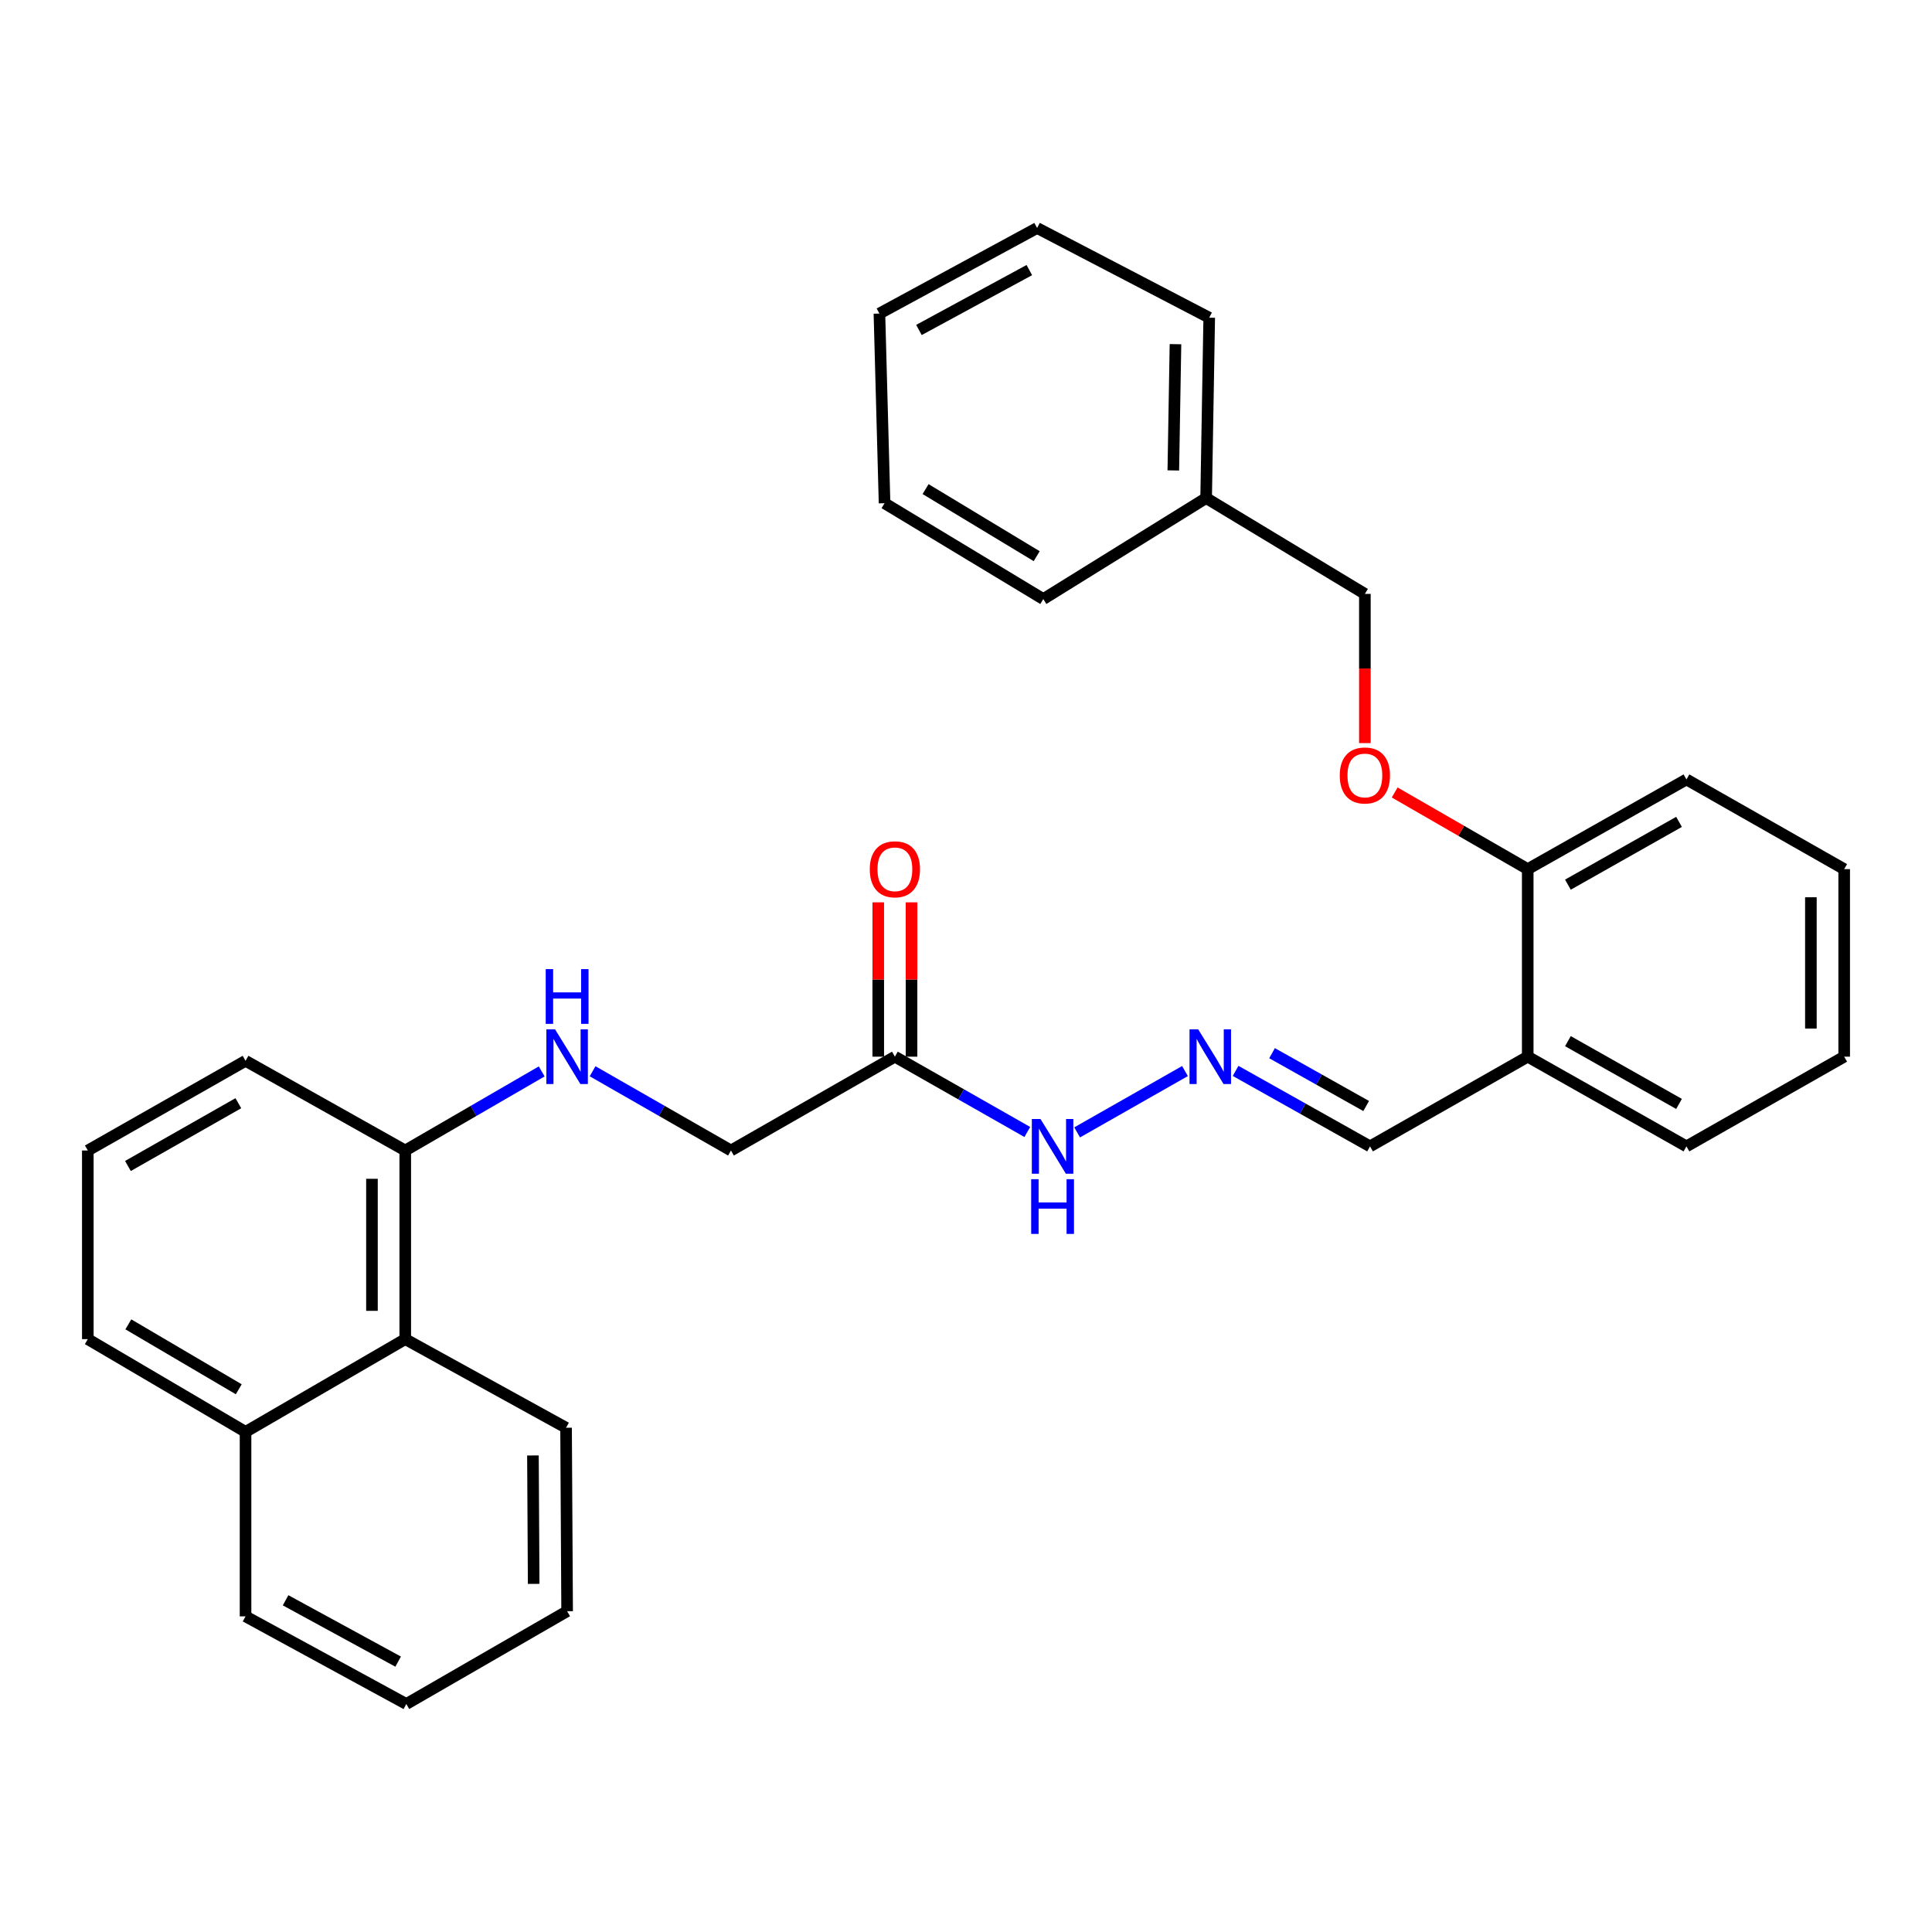 <?xml version='1.0' encoding='iso-8859-1'?>
<svg version='1.1' baseProfile='full'
              xmlns='http://www.w3.org/2000/svg'
                      xmlns:rdkit='http://www.rdkit.org/xml'
                      xmlns:xlink='http://www.w3.org/1999/xlink'
                  xml:space='preserve'
width='1000px' height='1000px' viewBox='0 0 1000 1000'>
<!-- END OF HEADER -->
<rect style='opacity:1.0;fill:#FFFFFF;stroke:none' width='1000' height='1000' x='0' y='0'> </rect>
<path class='bond-5' d='M 463.196,546.932 L 497.462,566.422' style='fill:none;fill-rule:evenodd;stroke:#000000;stroke-width:6px;stroke-linecap:butt;stroke-linejoin:miter;stroke-opacity:1' />
<path class='bond-5' d='M 497.462,566.422 L 531.729,585.912' style='fill:none;fill-rule:evenodd;stroke:#0000FF;stroke-width:6px;stroke-linecap:butt;stroke-linejoin:miter;stroke-opacity:1' />
<path class='bond-8' d='M 471.81,546.932 L 471.81,506.99' style='fill:none;fill-rule:evenodd;stroke:#000000;stroke-width:6px;stroke-linecap:butt;stroke-linejoin:miter;stroke-opacity:1' />
<path class='bond-8' d='M 471.81,506.99 L 471.81,467.049' style='fill:none;fill-rule:evenodd;stroke:#FF0000;stroke-width:6px;stroke-linecap:butt;stroke-linejoin:miter;stroke-opacity:1' />
<path class='bond-8' d='M 454.581,546.932 L 454.581,506.99' style='fill:none;fill-rule:evenodd;stroke:#000000;stroke-width:6px;stroke-linecap:butt;stroke-linejoin:miter;stroke-opacity:1' />
<path class='bond-8' d='M 454.581,506.99 L 454.581,467.049' style='fill:none;fill-rule:evenodd;stroke:#FF0000;stroke-width:6px;stroke-linecap:butt;stroke-linejoin:miter;stroke-opacity:1' />
<path class='bond-10' d='M 463.196,546.932 L 378.349,595.5' style='fill:none;fill-rule:evenodd;stroke:#000000;stroke-width:6px;stroke-linecap:butt;stroke-linejoin:miter;stroke-opacity:1' />
<path class='bond-0' d='M 613.349,554.375 L 557.527,586.126' style='fill:none;fill-rule:evenodd;stroke:#0000FF;stroke-width:6px;stroke-linecap:butt;stroke-linejoin:miter;stroke-opacity:1' />
<path class='bond-9' d='M 639.547,554.292 L 674.338,573.824' style='fill:none;fill-rule:evenodd;stroke:#0000FF;stroke-width:6px;stroke-linecap:butt;stroke-linejoin:miter;stroke-opacity:1' />
<path class='bond-9' d='M 674.338,573.824 L 709.129,593.356' style='fill:none;fill-rule:evenodd;stroke:#000000;stroke-width:6px;stroke-linecap:butt;stroke-linejoin:miter;stroke-opacity:1' />
<path class='bond-9' d='M 658.419,545.128 L 682.773,558.8' style='fill:none;fill-rule:evenodd;stroke:#0000FF;stroke-width:6px;stroke-linecap:butt;stroke-linejoin:miter;stroke-opacity:1' />
<path class='bond-9' d='M 682.773,558.8 L 707.126,572.472' style='fill:none;fill-rule:evenodd;stroke:#000000;stroke-width:6px;stroke-linecap:butt;stroke-linejoin:miter;stroke-opacity:1' />
<path class='bond-1' d='M 306.725,554.481 L 342.537,574.991' style='fill:none;fill-rule:evenodd;stroke:#0000FF;stroke-width:6px;stroke-linecap:butt;stroke-linejoin:miter;stroke-opacity:1' />
<path class='bond-1' d='M 342.537,574.991 L 378.349,595.5' style='fill:none;fill-rule:evenodd;stroke:#000000;stroke-width:6px;stroke-linecap:butt;stroke-linejoin:miter;stroke-opacity:1' />
<path class='bond-4' d='M 280.381,554.561 L 245.069,575.03' style='fill:none;fill-rule:evenodd;stroke:#0000FF;stroke-width:6px;stroke-linecap:butt;stroke-linejoin:miter;stroke-opacity:1' />
<path class='bond-4' d='M 245.069,575.03 L 209.758,595.5' style='fill:none;fill-rule:evenodd;stroke:#000000;stroke-width:6px;stroke-linecap:butt;stroke-linejoin:miter;stroke-opacity:1' />
<path class='bond-2' d='M 790.749,546.932 L 709.129,593.356' style='fill:none;fill-rule:evenodd;stroke:#000000;stroke-width:6px;stroke-linecap:butt;stroke-linejoin:miter;stroke-opacity:1' />
<path class='bond-6' d='M 790.749,546.932 L 790.749,449.862' style='fill:none;fill-rule:evenodd;stroke:#000000;stroke-width:6px;stroke-linecap:butt;stroke-linejoin:miter;stroke-opacity:1' />
<path class='bond-15' d='M 790.749,546.932 L 872.906,593.356' style='fill:none;fill-rule:evenodd;stroke:#000000;stroke-width:6px;stroke-linecap:butt;stroke-linejoin:miter;stroke-opacity:1' />
<path class='bond-15' d='M 811.549,538.895 L 869.059,571.392' style='fill:none;fill-rule:evenodd;stroke:#000000;stroke-width:6px;stroke-linecap:butt;stroke-linejoin:miter;stroke-opacity:1' />
<path class='bond-3' d='M 209.758,693.134 L 209.758,595.5' style='fill:none;fill-rule:evenodd;stroke:#000000;stroke-width:6px;stroke-linecap:butt;stroke-linejoin:miter;stroke-opacity:1' />
<path class='bond-3' d='M 192.528,678.489 L 192.528,610.145' style='fill:none;fill-rule:evenodd;stroke:#000000;stroke-width:6px;stroke-linecap:butt;stroke-linejoin:miter;stroke-opacity:1' />
<path class='bond-11' d='M 209.758,693.134 L 127.094,741.138' style='fill:none;fill-rule:evenodd;stroke:#000000;stroke-width:6px;stroke-linecap:butt;stroke-linejoin:miter;stroke-opacity:1' />
<path class='bond-17' d='M 209.758,693.134 L 292.996,739.003' style='fill:none;fill-rule:evenodd;stroke:#000000;stroke-width:6px;stroke-linecap:butt;stroke-linejoin:miter;stroke-opacity:1' />
<path class='bond-16' d='M 209.758,595.5 L 127.094,549.076' style='fill:none;fill-rule:evenodd;stroke:#000000;stroke-width:6px;stroke-linecap:butt;stroke-linejoin:miter;stroke-opacity:1' />
<path class='bond-7' d='M 790.749,449.862 L 756.32,430.024' style='fill:none;fill-rule:evenodd;stroke:#000000;stroke-width:6px;stroke-linecap:butt;stroke-linejoin:miter;stroke-opacity:1' />
<path class='bond-7' d='M 756.32,430.024 L 721.89,410.185' style='fill:none;fill-rule:evenodd;stroke:#FF0000;stroke-width:6px;stroke-linecap:butt;stroke-linejoin:miter;stroke-opacity:1' />
<path class='bond-19' d='M 790.749,449.862 L 872.906,403.438' style='fill:none;fill-rule:evenodd;stroke:#000000;stroke-width:6px;stroke-linecap:butt;stroke-linejoin:miter;stroke-opacity:1' />
<path class='bond-19' d='M 811.549,457.899 L 869.059,425.402' style='fill:none;fill-rule:evenodd;stroke:#000000;stroke-width:6px;stroke-linecap:butt;stroke-linejoin:miter;stroke-opacity:1' />
<path class='bond-12' d='M 706.458,384.626 L 706.458,346.014' style='fill:none;fill-rule:evenodd;stroke:#FF0000;stroke-width:6px;stroke-linecap:butt;stroke-linejoin:miter;stroke-opacity:1' />
<path class='bond-12' d='M 706.458,346.014 L 706.458,307.402' style='fill:none;fill-rule:evenodd;stroke:#000000;stroke-width:6px;stroke-linecap:butt;stroke-linejoin:miter;stroke-opacity:1' />
<path class='bond-20' d='M 127.094,741.138 L 127.094,836.628' style='fill:none;fill-rule:evenodd;stroke:#000000;stroke-width:6px;stroke-linecap:butt;stroke-linejoin:miter;stroke-opacity:1' />
<path class='bond-30' d='M 127.094,741.138 L 45.455,693.134' style='fill:none;fill-rule:evenodd;stroke:#000000;stroke-width:6px;stroke-linecap:butt;stroke-linejoin:miter;stroke-opacity:1' />
<path class='bond-30' d='M 123.581,719.085 L 66.434,685.482' style='fill:none;fill-rule:evenodd;stroke:#000000;stroke-width:6px;stroke-linecap:butt;stroke-linejoin:miter;stroke-opacity:1' />
<path class='bond-13' d='M 706.458,307.402 L 624.292,257.79' style='fill:none;fill-rule:evenodd;stroke:#000000;stroke-width:6px;stroke-linecap:butt;stroke-linejoin:miter;stroke-opacity:1' />
<path class='bond-21' d='M 624.292,257.79 L 625.891,164.434' style='fill:none;fill-rule:evenodd;stroke:#000000;stroke-width:6px;stroke-linecap:butt;stroke-linejoin:miter;stroke-opacity:1' />
<path class='bond-21' d='M 607.305,243.492 L 608.424,178.143' style='fill:none;fill-rule:evenodd;stroke:#000000;stroke-width:6px;stroke-linecap:butt;stroke-linejoin:miter;stroke-opacity:1' />
<path class='bond-22' d='M 624.292,257.79 L 540.011,310.072' style='fill:none;fill-rule:evenodd;stroke:#000000;stroke-width:6px;stroke-linecap:butt;stroke-linejoin:miter;stroke-opacity:1' />
<path class='bond-14' d='M 45.455,595.5 L 127.094,549.076' style='fill:none;fill-rule:evenodd;stroke:#000000;stroke-width:6px;stroke-linecap:butt;stroke-linejoin:miter;stroke-opacity:1' />
<path class='bond-14' d='M 66.217,603.514 L 123.365,571.017' style='fill:none;fill-rule:evenodd;stroke:#000000;stroke-width:6px;stroke-linecap:butt;stroke-linejoin:miter;stroke-opacity:1' />
<path class='bond-18' d='M 45.455,595.5 L 45.455,693.134' style='fill:none;fill-rule:evenodd;stroke:#000000;stroke-width:6px;stroke-linecap:butt;stroke-linejoin:miter;stroke-opacity:1' />
<path class='bond-23' d='M 872.906,593.356 L 954.545,546.932' style='fill:none;fill-rule:evenodd;stroke:#000000;stroke-width:6px;stroke-linecap:butt;stroke-linejoin:miter;stroke-opacity:1' />
<path class='bond-24' d='M 292.996,739.003 L 293.542,833.957' style='fill:none;fill-rule:evenodd;stroke:#000000;stroke-width:6px;stroke-linecap:butt;stroke-linejoin:miter;stroke-opacity:1' />
<path class='bond-24' d='M 275.849,753.345 L 276.23,819.813' style='fill:none;fill-rule:evenodd;stroke:#000000;stroke-width:6px;stroke-linecap:butt;stroke-linejoin:miter;stroke-opacity:1' />
<path class='bond-32' d='M 872.906,403.438 L 954.545,449.862' style='fill:none;fill-rule:evenodd;stroke:#000000;stroke-width:6px;stroke-linecap:butt;stroke-linejoin:miter;stroke-opacity:1' />
<path class='bond-31' d='M 127.094,836.628 L 210.313,881.99' style='fill:none;fill-rule:evenodd;stroke:#000000;stroke-width:6px;stroke-linecap:butt;stroke-linejoin:miter;stroke-opacity:1' />
<path class='bond-31' d='M 147.823,828.304 L 206.076,860.057' style='fill:none;fill-rule:evenodd;stroke:#000000;stroke-width:6px;stroke-linecap:butt;stroke-linejoin:miter;stroke-opacity:1' />
<path class='bond-28' d='M 625.891,164.434 L 536.804,118.01' style='fill:none;fill-rule:evenodd;stroke:#000000;stroke-width:6px;stroke-linecap:butt;stroke-linejoin:miter;stroke-opacity:1' />
<path class='bond-27' d='M 540.011,310.072 L 457.845,260.461' style='fill:none;fill-rule:evenodd;stroke:#000000;stroke-width:6px;stroke-linecap:butt;stroke-linejoin:miter;stroke-opacity:1' />
<path class='bond-27' d='M 536.592,287.881 L 479.076,253.153' style='fill:none;fill-rule:evenodd;stroke:#000000;stroke-width:6px;stroke-linecap:butt;stroke-linejoin:miter;stroke-opacity:1' />
<path class='bond-25' d='M 954.545,546.932 L 954.545,449.862' style='fill:none;fill-rule:evenodd;stroke:#000000;stroke-width:6px;stroke-linecap:butt;stroke-linejoin:miter;stroke-opacity:1' />
<path class='bond-25' d='M 937.316,532.371 L 937.316,464.422' style='fill:none;fill-rule:evenodd;stroke:#000000;stroke-width:6px;stroke-linecap:butt;stroke-linejoin:miter;stroke-opacity:1' />
<path class='bond-26' d='M 293.542,833.957 L 210.313,881.99' style='fill:none;fill-rule:evenodd;stroke:#000000;stroke-width:6px;stroke-linecap:butt;stroke-linejoin:miter;stroke-opacity:1' />
<path class='bond-29' d='M 457.845,260.461 L 455.184,162.29' style='fill:none;fill-rule:evenodd;stroke:#000000;stroke-width:6px;stroke-linecap:butt;stroke-linejoin:miter;stroke-opacity:1' />
<path class='bond-33' d='M 536.804,118.01 L 455.184,162.29' style='fill:none;fill-rule:evenodd;stroke:#000000;stroke-width:6px;stroke-linecap:butt;stroke-linejoin:miter;stroke-opacity:1' />
<path class='bond-33' d='M 532.777,139.797 L 475.643,170.793' style='fill:none;fill-rule:evenodd;stroke:#000000;stroke-width:6px;stroke-linecap:butt;stroke-linejoin:miter;stroke-opacity:1' />
<path  class='atom-1' d='M 620.177 532.772
L 629.457 547.772
Q 630.377 549.252, 631.857 551.932
Q 633.337 554.612, 633.417 554.772
L 633.417 532.772
L 637.177 532.772
L 637.177 561.092
L 633.297 561.092
L 623.337 544.692
Q 622.177 542.772, 620.937 540.572
Q 619.737 538.372, 619.377 537.692
L 619.377 561.092
L 615.697 561.092
L 615.697 532.772
L 620.177 532.772
' fill='#0000FF'/>
<path  class='atom-2' d='M 287.282 532.772
L 296.562 547.772
Q 297.482 549.252, 298.962 551.932
Q 300.442 554.612, 300.522 554.772
L 300.522 532.772
L 304.282 532.772
L 304.282 561.092
L 300.402 561.092
L 290.442 544.692
Q 289.282 542.772, 288.042 540.572
Q 286.842 538.372, 286.482 537.692
L 286.482 561.092
L 282.802 561.092
L 282.802 532.772
L 287.282 532.772
' fill='#0000FF'/>
<path  class='atom-2' d='M 282.462 501.62
L 286.302 501.62
L 286.302 513.66
L 300.782 513.66
L 300.782 501.62
L 304.622 501.62
L 304.622 529.94
L 300.782 529.94
L 300.782 516.86
L 286.302 516.86
L 286.302 529.94
L 282.462 529.94
L 282.462 501.62
' fill='#0000FF'/>
<path  class='atom-6' d='M 538.556 579.196
L 547.836 594.196
Q 548.756 595.676, 550.236 598.356
Q 551.716 601.036, 551.796 601.196
L 551.796 579.196
L 555.556 579.196
L 555.556 607.516
L 551.676 607.516
L 541.716 591.116
Q 540.556 589.196, 539.316 586.996
Q 538.116 584.796, 537.756 584.116
L 537.756 607.516
L 534.076 607.516
L 534.076 579.196
L 538.556 579.196
' fill='#0000FF'/>
<path  class='atom-6' d='M 533.736 610.348
L 537.576 610.348
L 537.576 622.388
L 552.056 622.388
L 552.056 610.348
L 555.896 610.348
L 555.896 638.668
L 552.056 638.668
L 552.056 625.588
L 537.576 625.588
L 537.576 638.668
L 533.736 638.668
L 533.736 610.348
' fill='#0000FF'/>
<path  class='atom-8' d='M 693.458 401.374
Q 693.458 394.574, 696.818 390.774
Q 700.178 386.974, 706.458 386.974
Q 712.738 386.974, 716.098 390.774
Q 719.458 394.574, 719.458 401.374
Q 719.458 408.254, 716.058 412.174
Q 712.658 416.054, 706.458 416.054
Q 700.218 416.054, 696.818 412.174
Q 693.458 408.294, 693.458 401.374
M 706.458 412.854
Q 710.778 412.854, 713.098 409.974
Q 715.458 407.054, 715.458 401.374
Q 715.458 395.814, 713.098 393.014
Q 710.778 390.174, 706.458 390.174
Q 702.138 390.174, 699.778 392.974
Q 697.458 395.774, 697.458 401.374
Q 697.458 407.094, 699.778 409.974
Q 702.138 412.854, 706.458 412.854
' fill='#FF0000'/>
<path  class='atom-9' d='M 450.196 449.942
Q 450.196 443.142, 453.556 439.342
Q 456.916 435.542, 463.196 435.542
Q 469.476 435.542, 472.836 439.342
Q 476.196 443.142, 476.196 449.942
Q 476.196 456.822, 472.796 460.742
Q 469.396 464.622, 463.196 464.622
Q 456.956 464.622, 453.556 460.742
Q 450.196 456.862, 450.196 449.942
M 463.196 461.422
Q 467.516 461.422, 469.836 458.542
Q 472.196 455.622, 472.196 449.942
Q 472.196 444.382, 469.836 441.582
Q 467.516 438.742, 463.196 438.742
Q 458.876 438.742, 456.516 441.542
Q 454.196 444.342, 454.196 449.942
Q 454.196 455.662, 456.516 458.542
Q 458.876 461.422, 463.196 461.422
' fill='#FF0000'/>
</svg>
